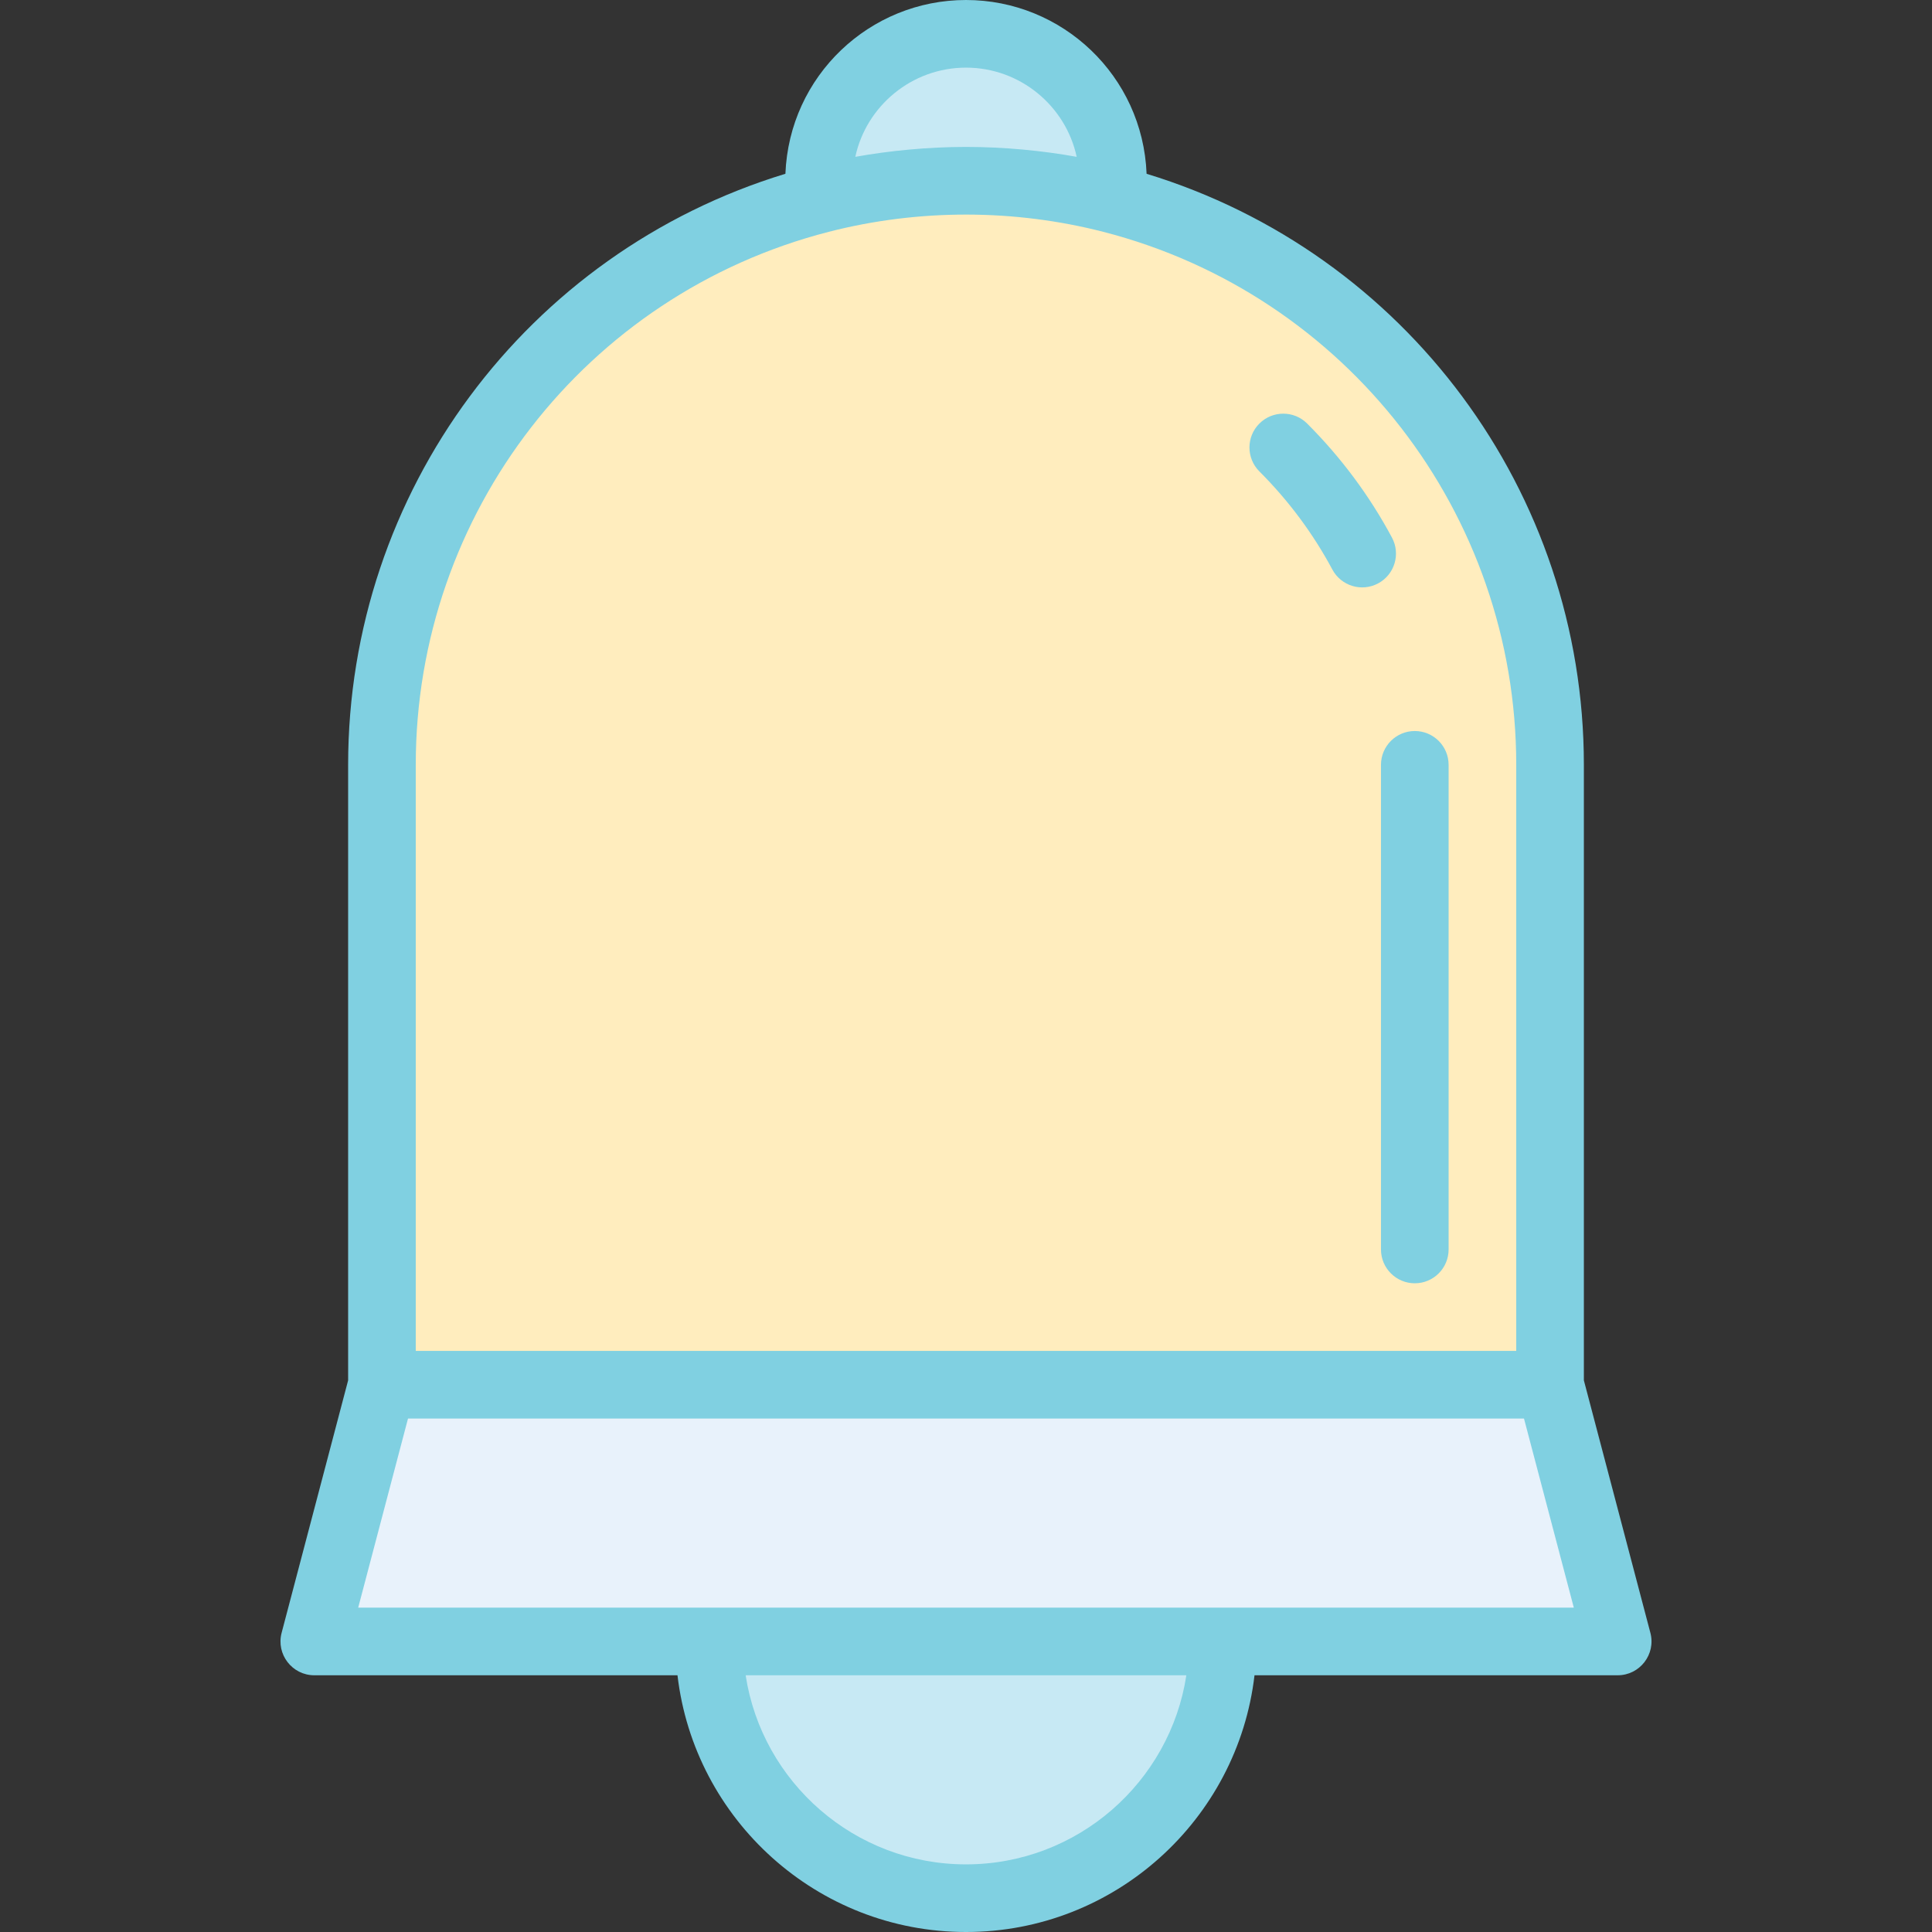 <?xml version="1.0" encoding="iso-8859-1"?>
<!-- Uploaded to: SVG Repo, www.svgrepo.com, Generator: SVG Repo Mixer Tools -->
<svg height="800px" width="800px" version="1.1" id="Layer_1" xmlns="http://www.w3.org/2000/svg" xmlns:xlink="http://www.w3.org/1999/xlink" 
	 viewBox="0 0 285.67 285.67" xml:space="preserve">
<rect x="0" y="0" width="285.67" height="285.67" fill="#333333" stroke="none"/>
<g>
	<path style="fill:#FFEDBE;" d="M229.195,113.09v91.66H56.475v-91.66c0-40.25,27.54-74.07,64.8-83.65
		c14.062-3.612,29.042-3.616,43.12,0C201.628,39.03,229.195,72.822,229.195,113.09z"/>
	<polygon style="fill:#E8F2FB;" points="239.195,242.71 46.475,242.71 56.475,204.75 229.195,204.75 	"/>
	<path style="fill:#C7E9F4;" d="M180.795,242.71c0,20.97-17,37.96-37.96,37.96s-37.96-16.99-37.96-37.96L180.795,242.71
		L180.795,242.71z"/>
	<g>
		<path style="fill:#C7E9F4;" d="M164.395,29.44c-14.062-3.613-29.042-3.616-43.12,0C119.656,16.337,129.864,5,142.835,5
			C155.806,5,166.015,16.338,164.395,29.44z"/>
		<g>
			<path style="fill:#80D0E1;" d="M209.195,108.09c-2.761,0-5,2.239-5,5v71.66c0,2.761,2.239,5,5,5s5-2.239,5-5v-71.66
				C214.195,110.329,211.956,108.09,209.195,108.09z"/>
			<path style="fill:#80D0E1;" d="M205.821,79.494c-3.304-6.174-7.522-11.848-12.538-16.864c-1.951-1.952-5.118-1.953-7.071,0
				c-1.953,1.953-1.953,5.118,0,7.071c4.321,4.322,7.953,9.205,10.793,14.512c1.302,2.433,4.331,3.353,6.768,2.049
				C206.207,84.959,207.124,81.929,205.821,79.494z"/>
			<path style="fill:#80D0E1;" d="M244.03,241.436l-9.835-37.333V113.09c0-40.349-26.387-75.719-64.657-87.393
				C168.967,11.221,157.074,0,142.835,0c-14.242,0-26.131,11.224-26.703,25.695C77.864,37.351,51.475,72.722,51.475,113.09v91.013
				l-9.835,37.333c-0.834,3.168,1.557,6.274,4.835,6.274h53.7c2.486,21.34,20.664,37.96,42.66,37.96s40.173-16.62,42.66-37.96h53.7
				C242.47,247.71,244.864,244.606,244.03,241.436z M142.835,10c8.043,0,14.77,5.716,16.365,13.19
				c-5.027-0.91-10.736-1.463-16.312-1.466c-0.018,0-0.035-0.001-0.053-0.001c-0.019,0-0.037,0.001-0.056,0.001
				c-5.573,0.003-11.382,0.574-16.309,1.466C128.07,15.696,134.811,10,142.835,10z M61.475,113.09
				c0-37.159,25.103-69.566,61.044-78.807c13.422-3.448,27.547-3.362,40.632,0c0.001,0,0.001,0,0.002,0
				c35.941,9.26,61.042,41.666,61.042,78.807v86.66H61.475V113.09z M142.835,275.67c-16.475,0-30.165-12.15-32.581-27.96h65.163
				C173,263.52,159.31,275.67,142.835,275.67z M52.963,237.71l7.366-27.96h165.013l7.366,27.96
				C227.55,237.71,73.787,237.71,52.963,237.71z"/>
		</g>
	</g>
</g>
</svg>